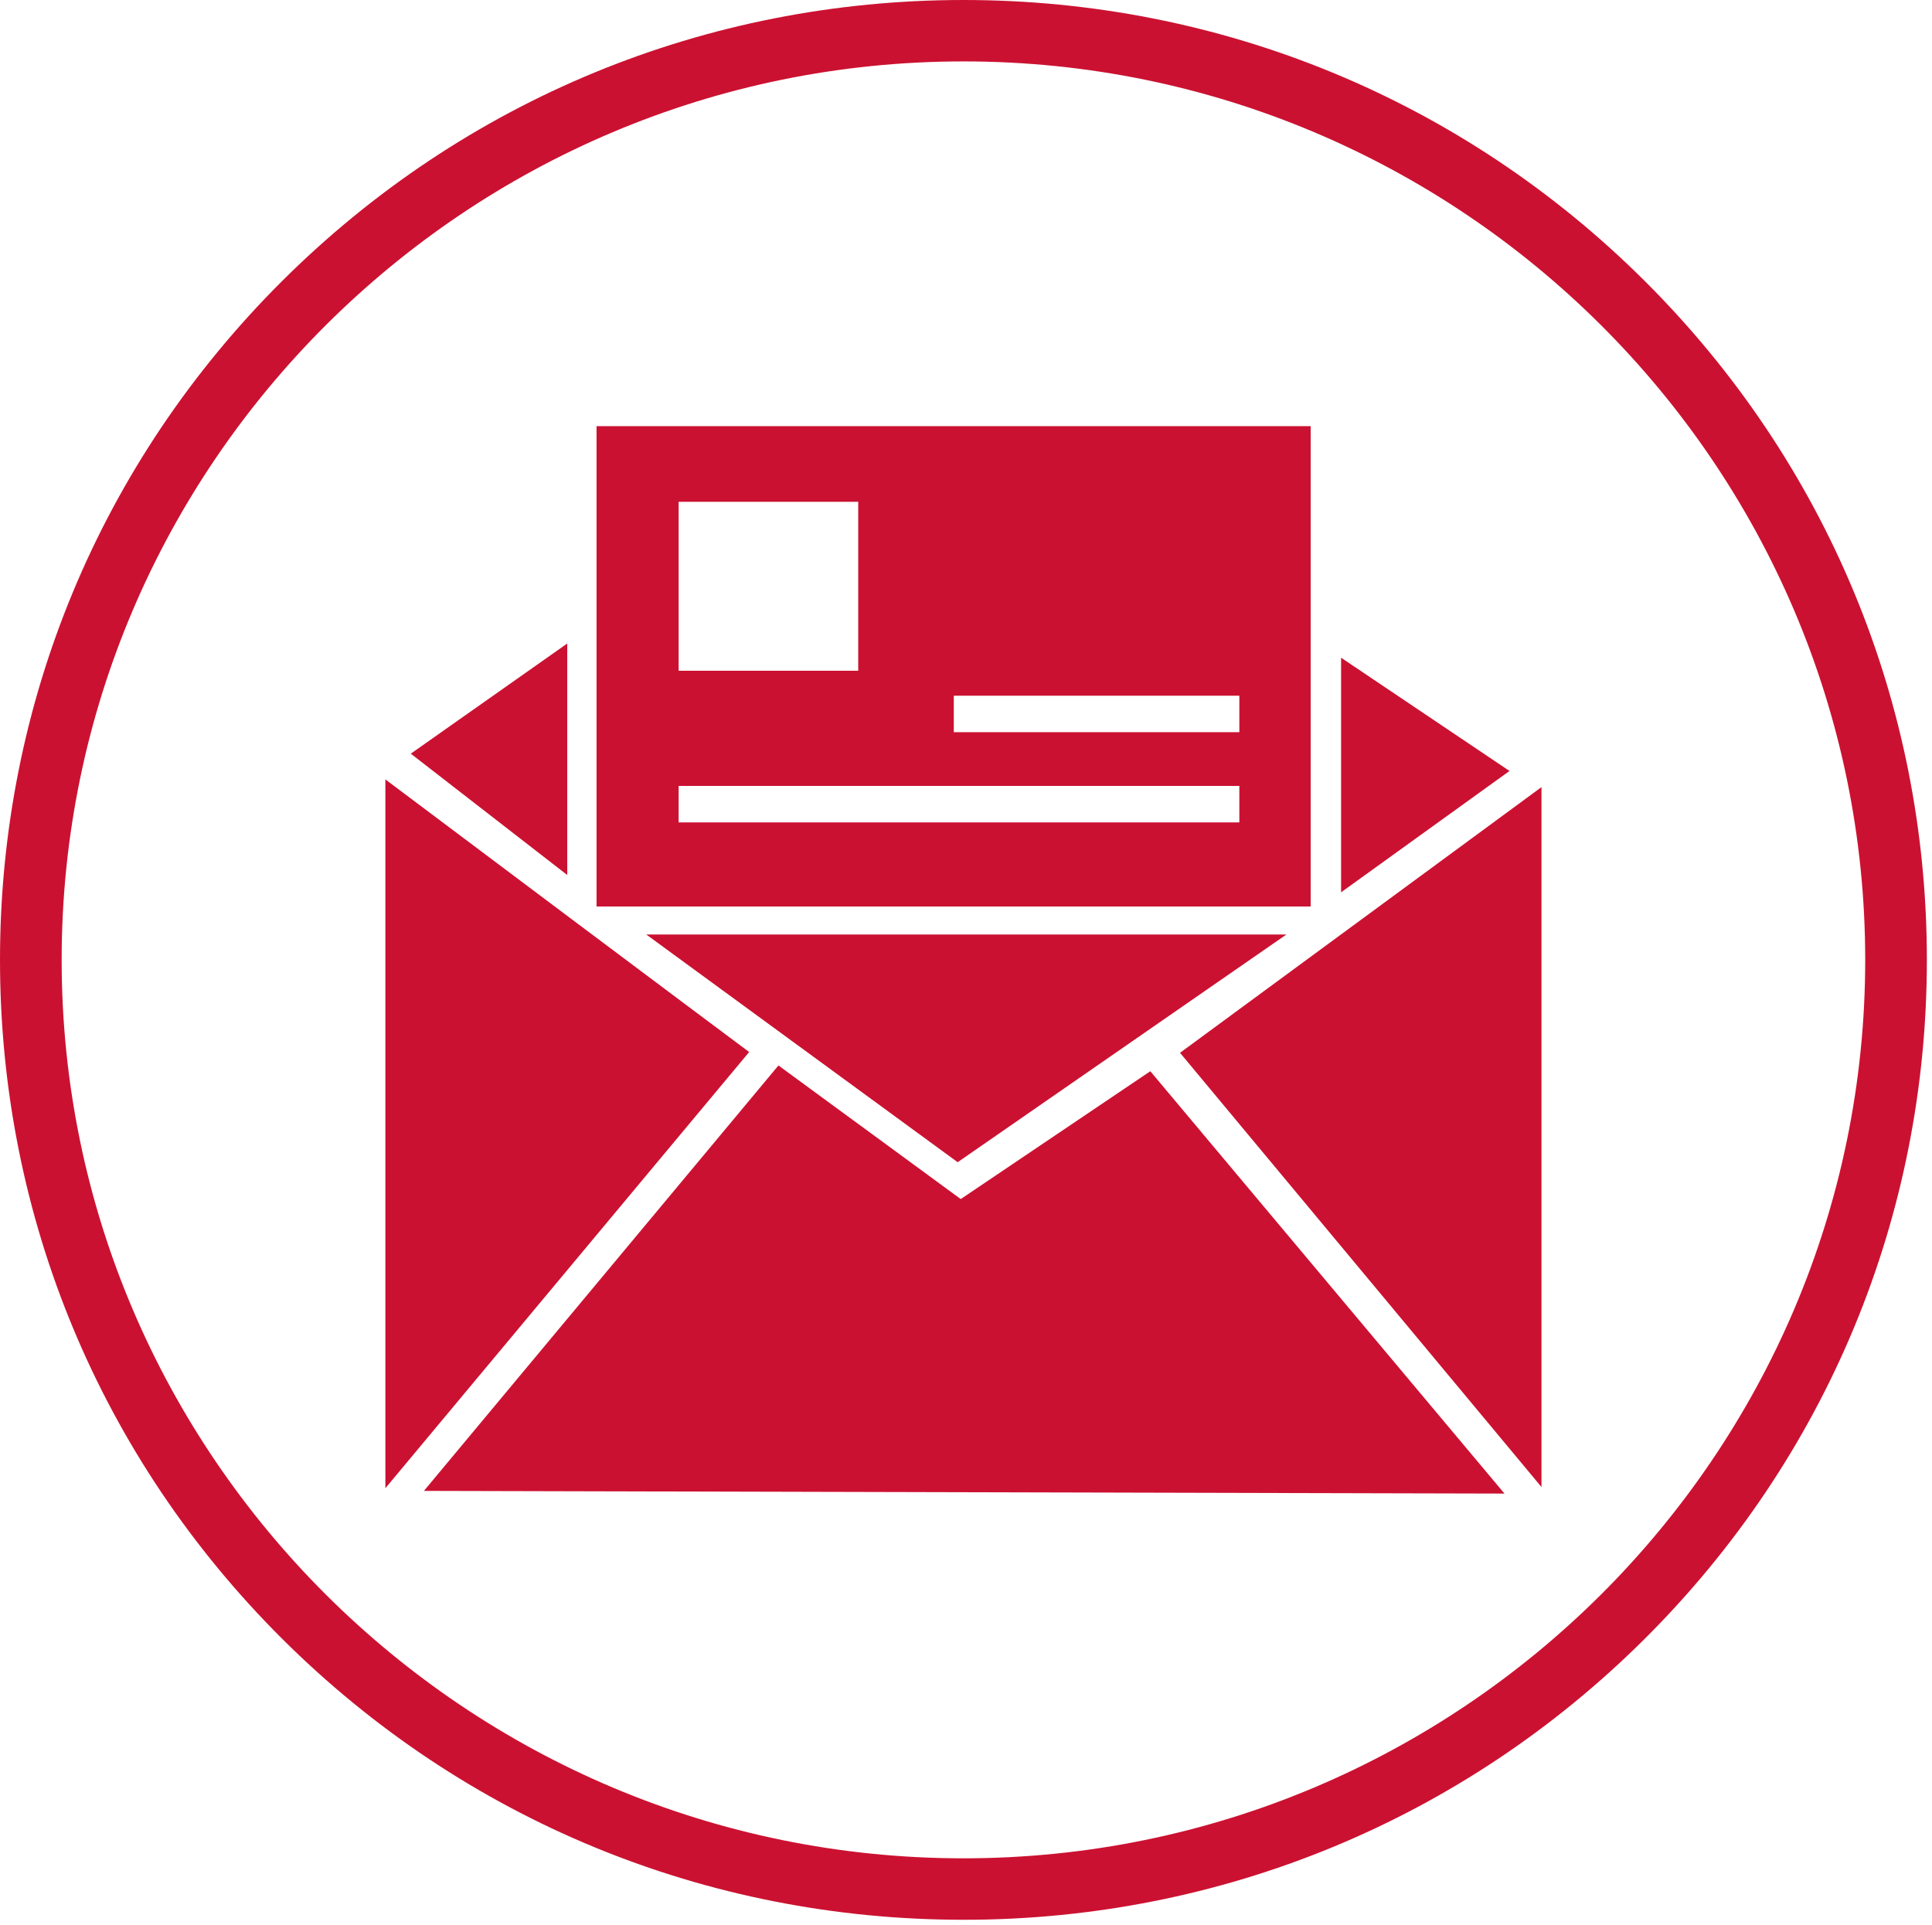 <?xml version="1.0" encoding="UTF-8"?> <svg xmlns="http://www.w3.org/2000/svg" width="264" height="263" viewBox="0 0 264 263" fill="none"><path d="M131.28 163.852L106.372 145.594L57.926 203.729L205.581 204.096L157.187 146.382L131.28 163.852Z" fill="#CB1131"></path><path d="M210.638 203.203V107.557L161.245 143.865L210.638 203.203Z" fill="#CB1131"></path><path d="M52.66 106.506V203.363L102.371 143.756C102.319 143.756 52.765 106.609 52.66 106.505V106.506Z" fill="#CB1131"></path><path d="M88.312 127.701L130.861 158.815L175.779 127.701H88.312Z" fill="#CB1131"></path><path d="M183.254 121.932L206.268 105.352L183.254 89.875V121.932Z" fill="#CB1131"></path><path d="M77.513 119.57L56.132 102.988L77.513 87.932V119.57Z" fill="#CB1131"></path><path d="M81.516 58.235V123.873H179.096V58.235H81.516ZM92.733 68.57H117.273V91.656H92.733V68.57ZM169.351 112.381H92.733V107.396H169.351V112.381ZM169.351 100.052H130.331V95.068H169.351V100.052Z" fill="#CB1131"></path><path d="M131.649 262.335C96.473 262.335 63.401 248.692 38.548 223.93C13.693 199.163 0 166.216 0 131.169C0 96.121 13.693 63.169 38.546 38.407C63.403 13.643 96.471 0 131.652 0C166.828 0 199.901 13.643 224.753 38.405C249.607 63.172 263.299 96.119 263.299 131.172C263.299 166.219 249.607 199.171 224.753 223.933C199.896 248.696 166.828 262.338 131.652 262.338L131.649 262.335ZM131.649 8.392C63.716 8.392 8.424 63.482 8.424 131.167C8.424 198.846 63.716 253.937 131.649 253.937C199.582 253.937 254.874 198.846 254.874 131.162C254.872 63.482 199.582 8.392 131.649 8.392Z" fill="#CB1131"></path></svg> 